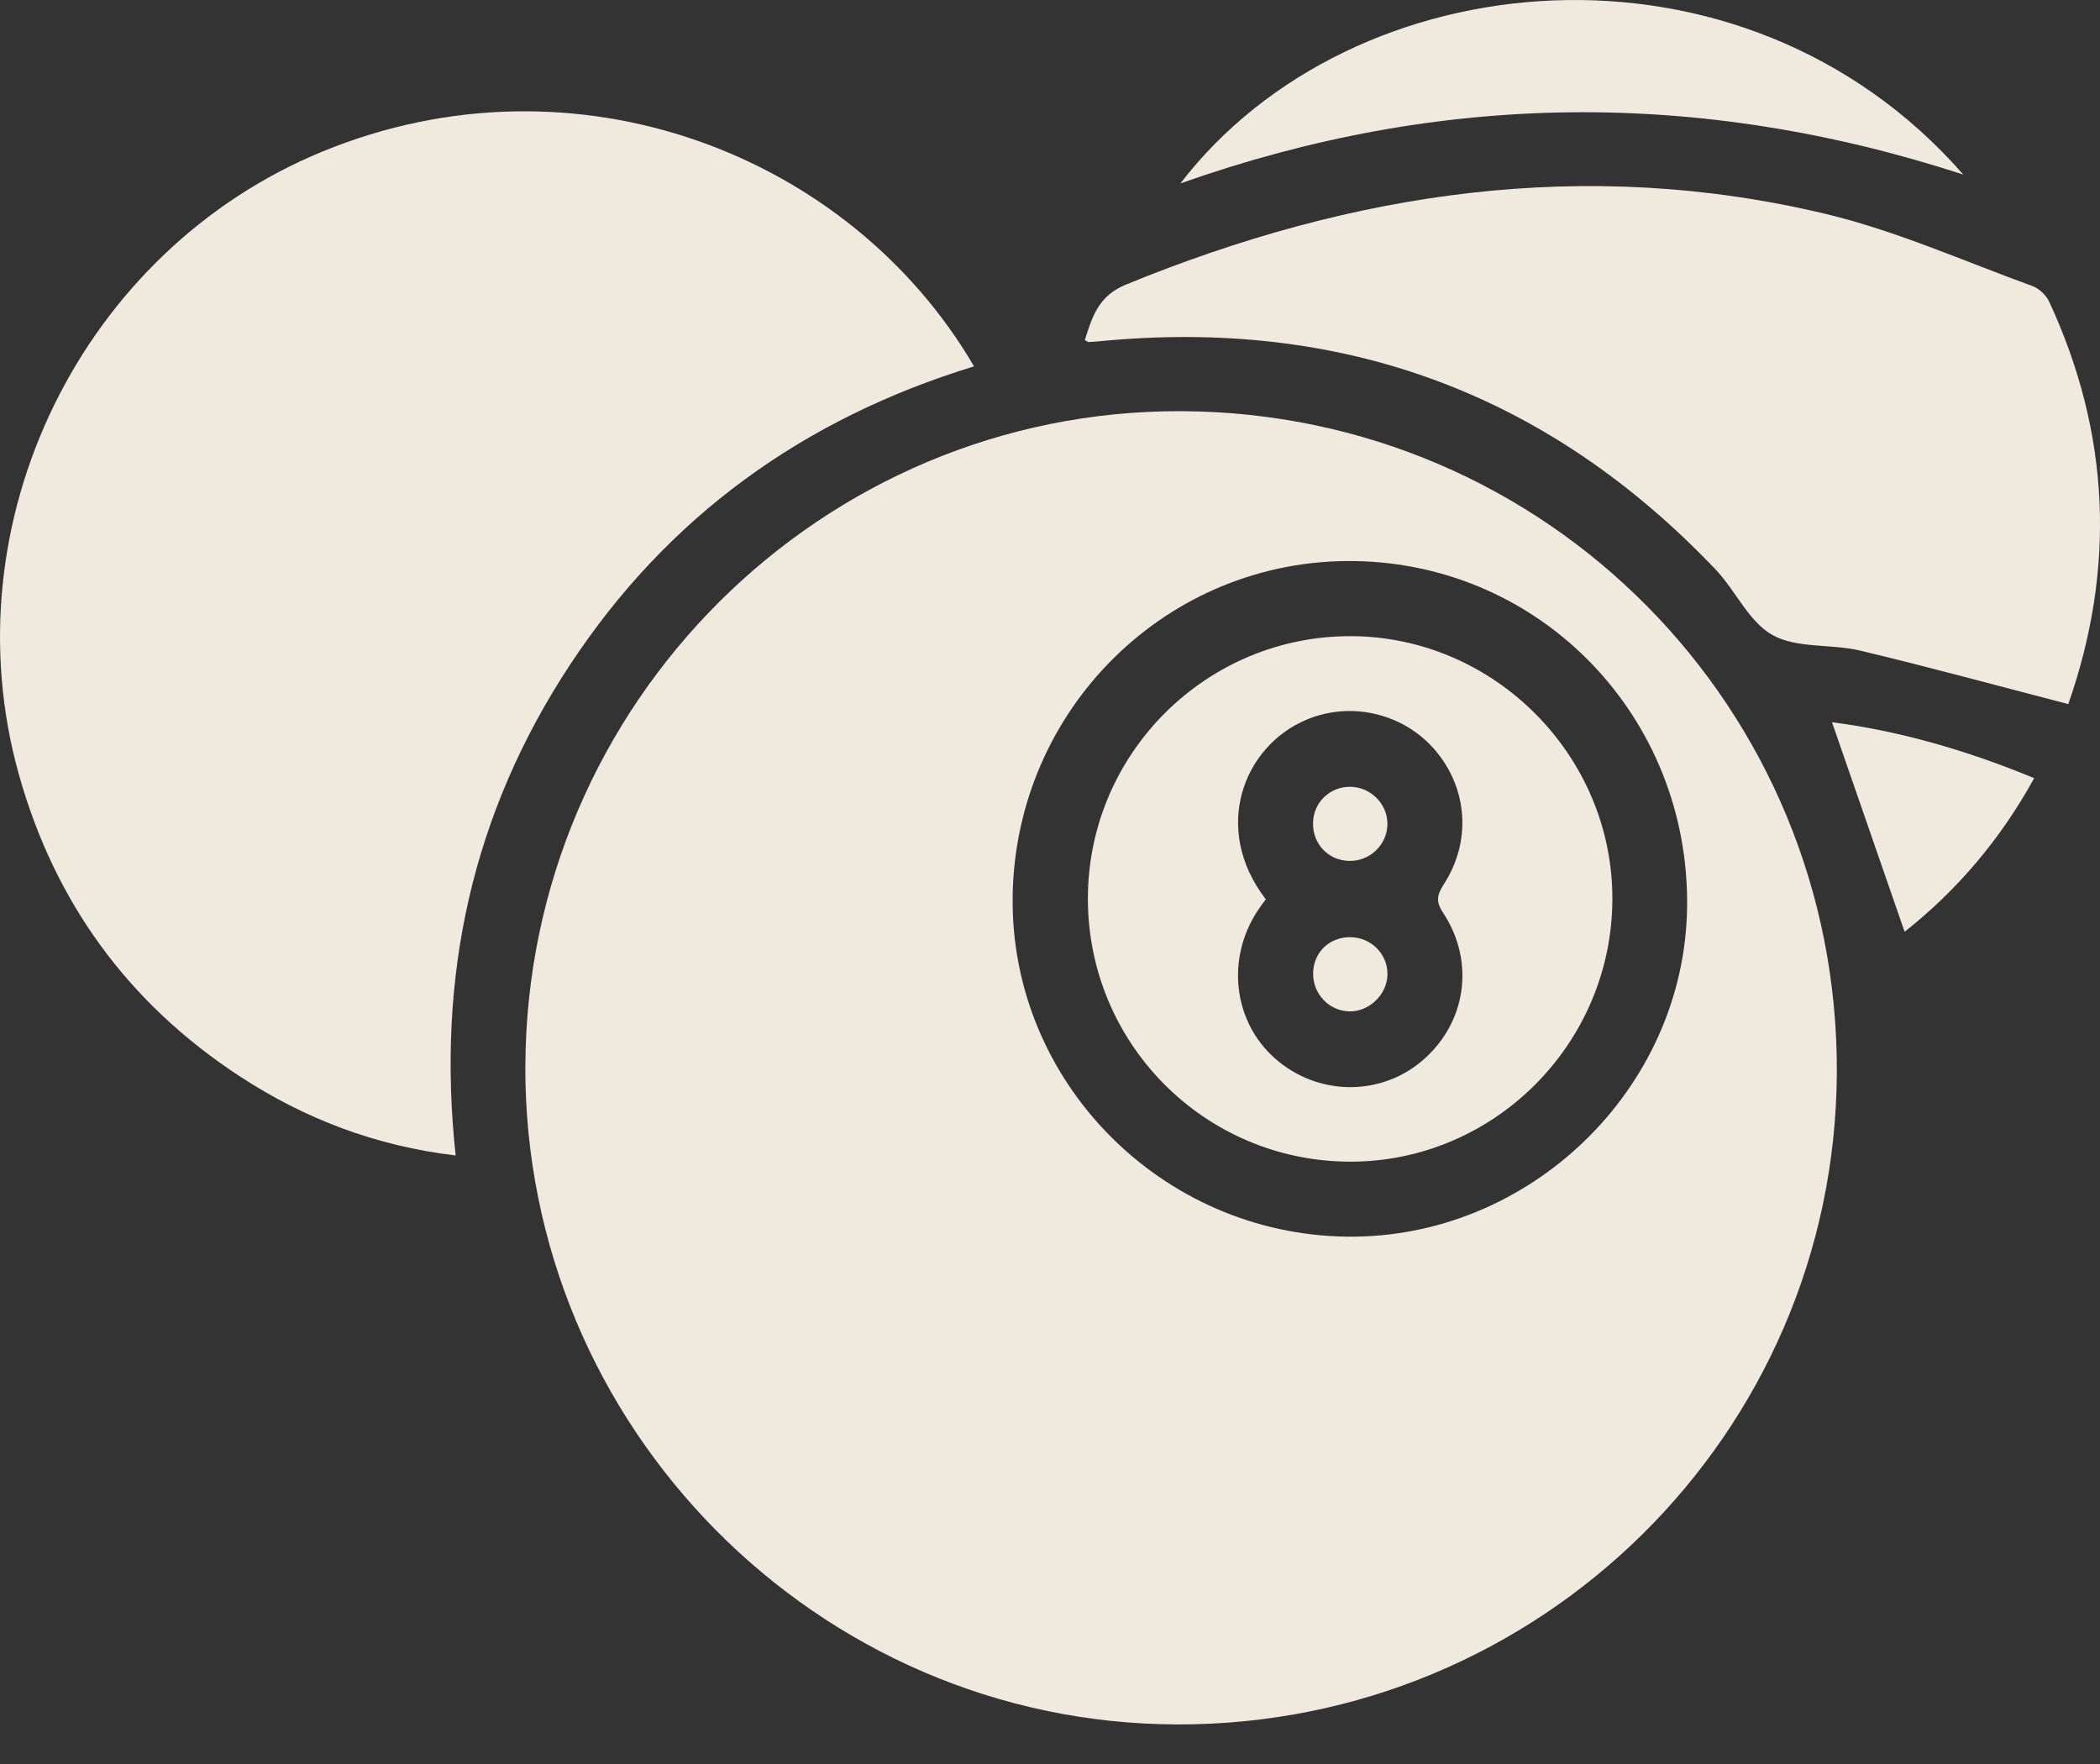 <svg width="50" height="42" viewBox="0 0 50 42" fill="none" xmlns="http://www.w3.org/2000/svg">
<rect x="0" y="0" width="50" height="42" fill="#333333" stroke="none"/>
<path d="M12.509 25.371C12.544 16.752 19.563 9.754 28.134 9.79C36.822 9.828 43.783 16.862 43.734 25.555C43.687 34.142 36.663 41.077 28.031 41.058C19.466 41.038 12.473 33.97 12.508 25.371H12.509ZM24.111 21.359C24.057 25.745 27.644 29.39 32.071 29.444C36.419 29.497 40.11 25.926 40.169 21.604C40.231 17.094 36.721 13.433 32.264 13.359C27.817 13.285 24.167 16.866 24.11 21.359H24.111Z" fill="#F0EADE"/>
<path d="M23.191 8.723C19.124 9.968 15.895 12.301 13.573 15.826C11.25 19.35 10.387 23.238 10.849 27.511C8.947 27.286 7.25 26.638 5.694 25.617C3.052 23.885 1.301 21.481 0.449 18.439C-1.232 12.432 1.949 5.959 7.683 3.606C13.703 1.134 20.242 3.675 23.191 8.723Z" fill="#F0EADE"/>
<path d="M49.245 16.764C47.546 16.324 45.923 15.88 44.287 15.49C43.598 15.325 42.786 15.444 42.205 15.121C41.639 14.807 41.326 14.062 40.847 13.559C36.845 9.353 31.944 7.56 26.173 8.126C26.088 8.134 26.001 8.14 25.915 8.144C25.899 8.144 25.884 8.129 25.829 8.096C26.005 7.55 26.146 7.047 26.808 6.776C32.2 4.567 37.738 3.725 43.468 5.093C45.148 5.495 46.752 6.216 48.384 6.808C48.544 6.865 48.714 7.022 48.787 7.177C50.254 10.332 50.371 13.549 49.245 16.764Z" fill="#F0EADE"/>
<path d="M46.745 4.156C40.45 2.109 34.285 2.181 28.105 4.367C32.195 -0.961 41.485 -1.853 46.745 4.156Z" fill="#F0EADE"/>
<path d="M43.619 17.196C45.23 17.403 46.833 17.867 48.433 18.527C47.63 19.987 46.594 21.2 45.348 22.185C44.77 20.521 44.197 18.866 43.619 17.196Z" fill="#F0EADE"/>
<path d="M38.39 21.41C38.38 24.861 35.558 27.675 32.123 27.659C28.667 27.64 25.889 24.833 25.902 21.372C25.916 17.922 28.738 15.126 32.186 15.147C35.593 15.168 38.4 18.001 38.39 21.41ZM30.139 21.41C30.062 21.516 29.999 21.598 29.942 21.685C29.189 22.836 29.365 24.325 30.357 25.201C31.361 26.088 32.844 26.114 33.852 25.264C34.908 24.372 35.134 22.908 34.359 21.732C34.177 21.457 34.218 21.302 34.378 21.052C35.031 20.042 34.947 18.797 34.195 17.891C33.453 16.997 32.191 16.684 31.117 17.131C29.599 17.762 28.846 19.734 30.137 21.41H30.139Z" fill="#F0EADE"/>
<path d="M33.035 23.194C33.032 23.673 32.605 24.09 32.127 24.08C31.638 24.07 31.252 23.658 31.265 23.16C31.279 22.675 31.645 22.318 32.134 22.314C32.633 22.309 33.038 22.705 33.035 23.195V23.194Z" fill="#F0EADE"/>
<path d="M33.034 19.631C33.025 20.118 32.61 20.512 32.117 20.498C31.617 20.484 31.245 20.083 31.263 19.577C31.281 19.099 31.662 18.733 32.142 18.733C32.633 18.733 33.042 19.144 33.034 19.629V19.631Z" fill="#F0EADE"/>
</svg>
